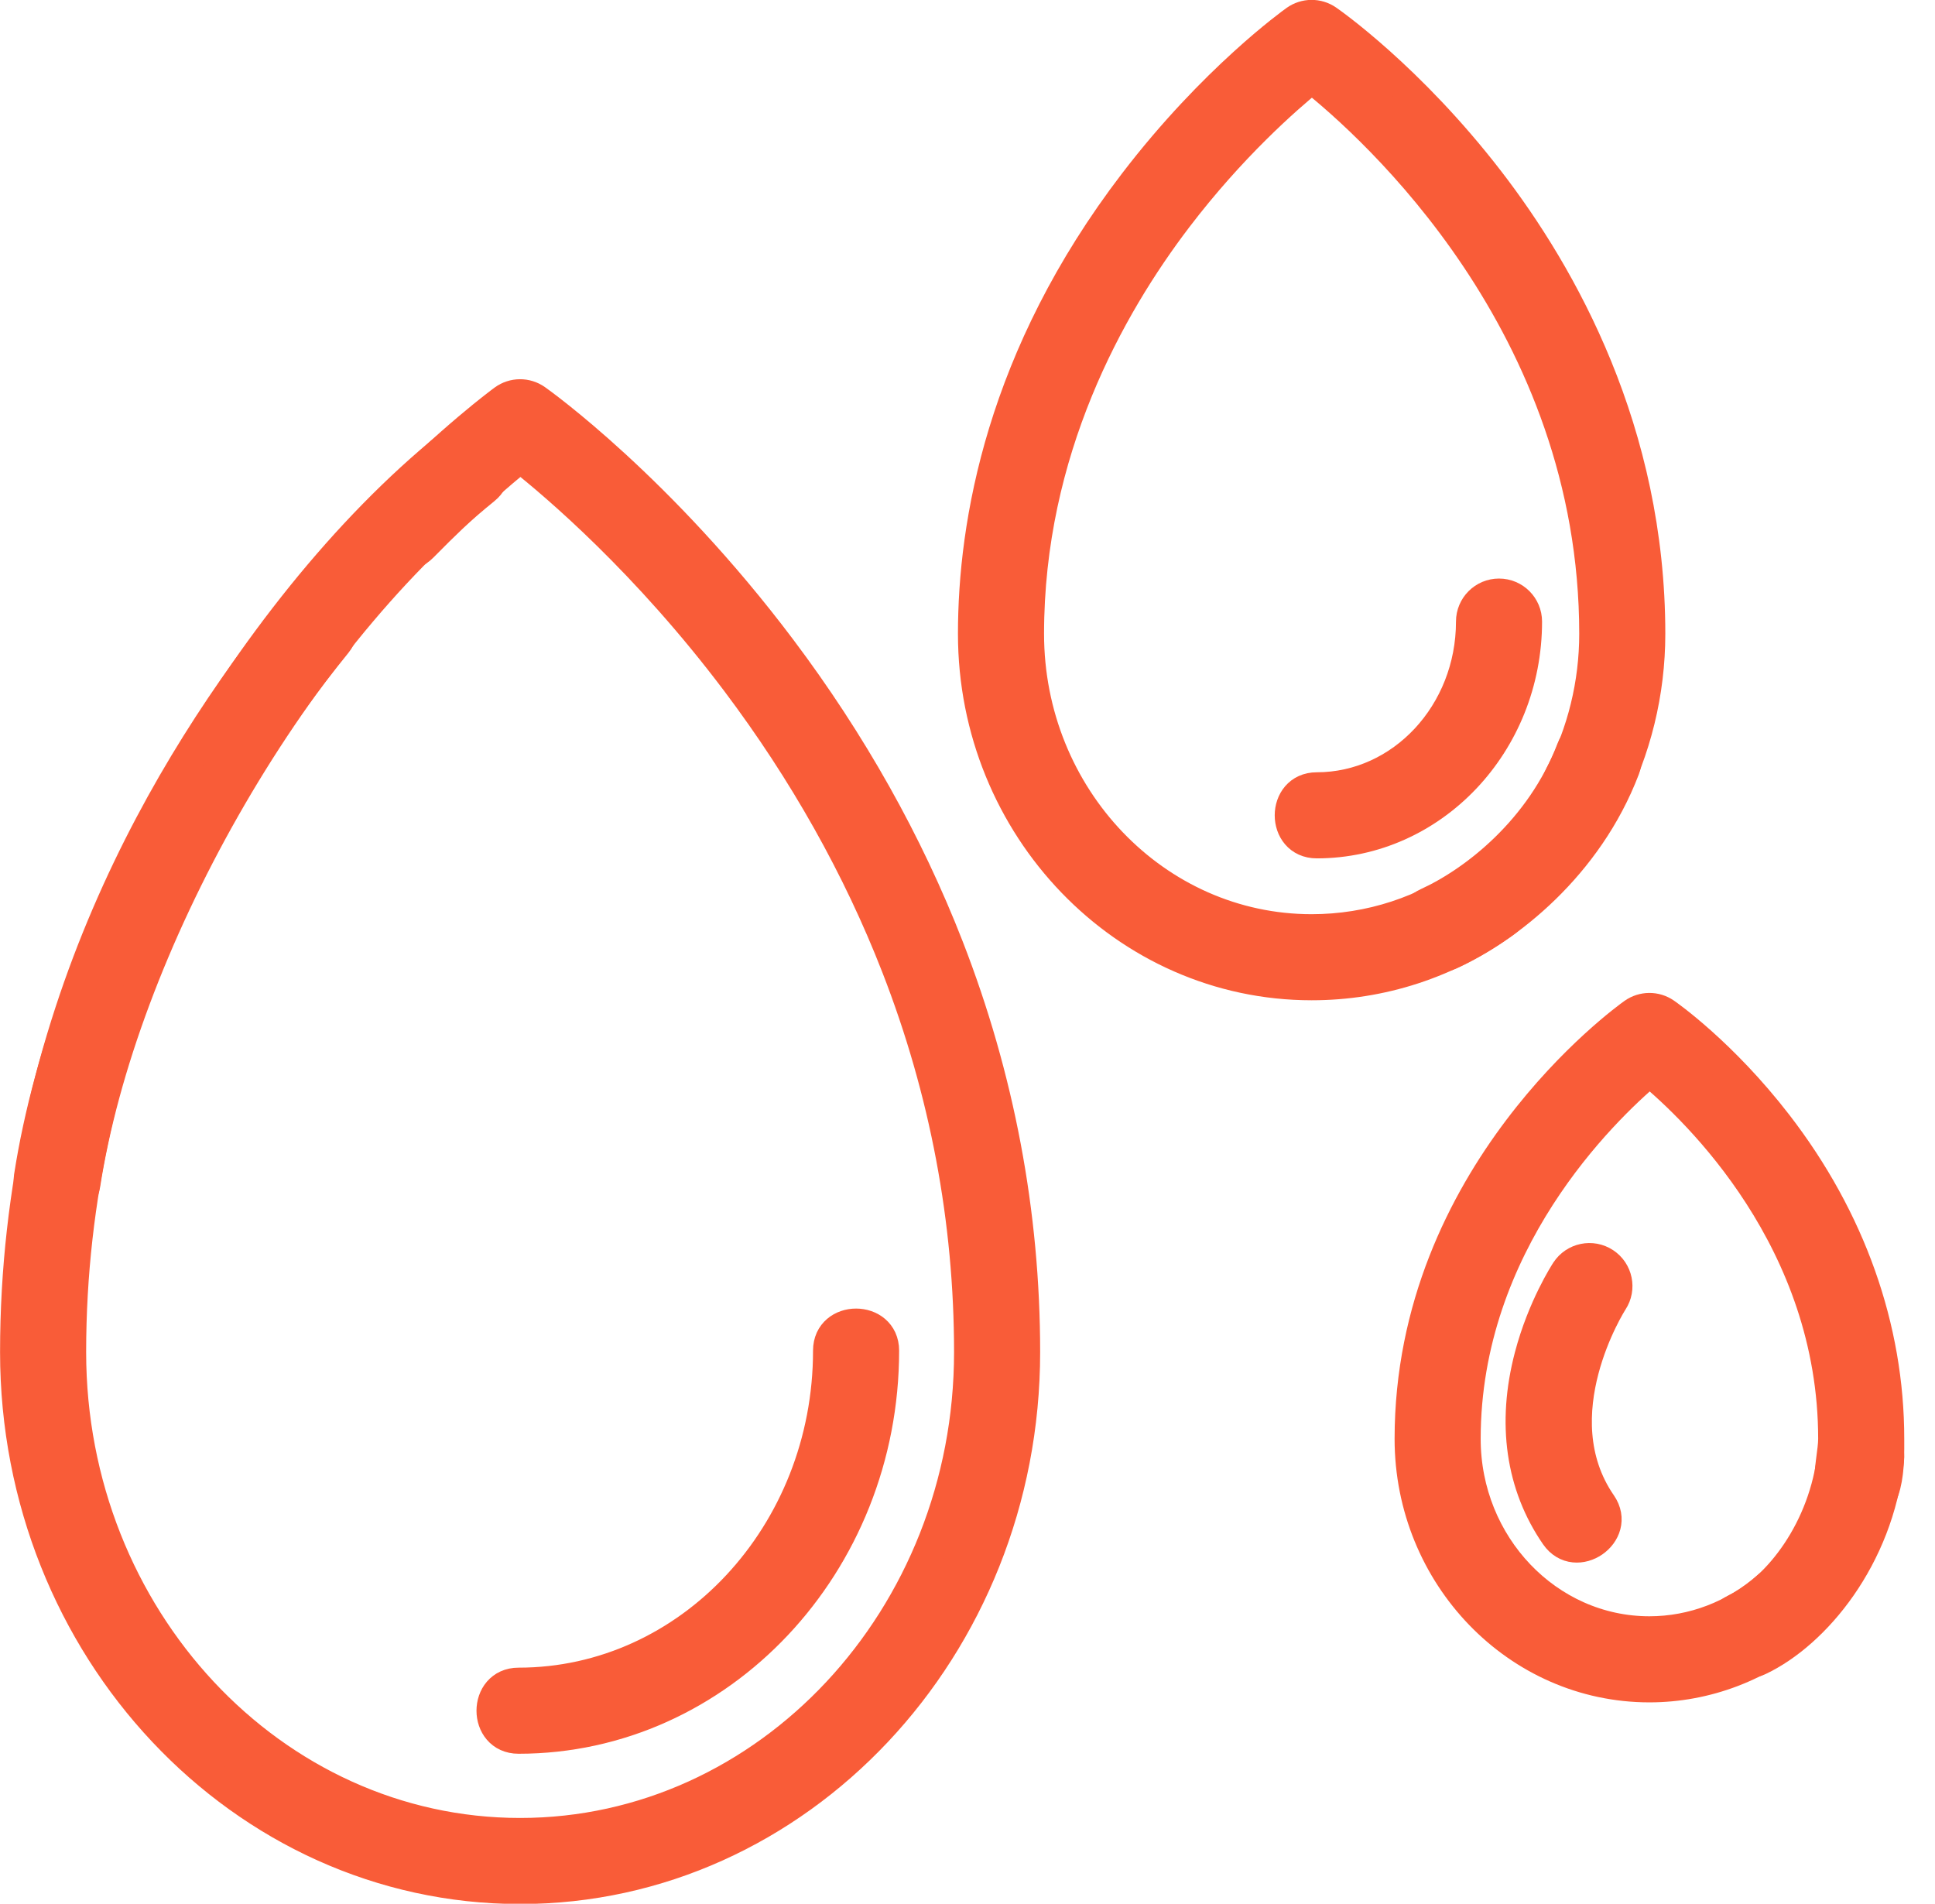 <?xml version="1.0" encoding="UTF-8" standalone="no"?>
<!DOCTYPE svg PUBLIC "-//W3C//DTD SVG 1.1//EN" "http://www.w3.org/Graphics/SVG/1.1/DTD/svg11.dtd">
<svg width="100%" height="100%" viewBox="0 0 62 61" version="1.1" xmlns="http://www.w3.org/2000/svg" xmlns:xlink="http://www.w3.org/1999/xlink" xml:space="preserve" xmlns:serif="http://www.serif.com/" style="fill-rule:evenodd;clip-rule:evenodd;stroke-linejoin:round;stroke-miterlimit:2;">
    <g transform="matrix(1,0,0,1,-1055.75,-3259.42)">
        <g transform="matrix(1,0,0,1,215.752,1833.88)">
            <g transform="matrix(0.094,0,0,0.094,838.527,1424.04)">
                <path d="M281.706,237.062C240.648,182.511 200.05,153.47 198.34,152.264C195.065,149.945 190.676,149.976 187.432,152.33C186.717,152.857 169.554,165.422 146.284,189.137C137.862,197.714 151.11,210.923 159.637,202.236C174.2,187.387 186.366,177.045 193.007,171.692C205.22,181.332 236.048,207.503 266.76,248.307C289.842,278.983 308.232,311.706 321.405,345.572C337.842,387.809 346.174,431.983 346.174,476.859C346.174,567.35 277.434,640.97 192.933,640.97C108.435,640.97 39.695,567.35 39.695,476.859C39.695,369.478 88.937,286.159 130.249,235.18C137.804,225.853 123.397,213.929 115.721,223.401C72.504,276.734 20.99,364 20.99,476.859C20.99,577.661 98.124,659.668 192.937,659.668C287.75,659.668 364.88,577.661 364.88,476.859C364.88,429.652 356.123,383.198 338.838,338.786C325.04,303.331 305.819,269.101 281.706,237.062Z" style="fill:rgb(249,92,56);fill-rule:nonzero;stroke:rgb(249,92,56);stroke-width:10.64px;"/>
                <path d="M192.402,608.443C260.997,608.443 316.81,549.183 316.81,476.344C316.81,464.338 298.104,464.318 298.104,476.344C298.104,538.872 250.686,589.737 192.402,589.737C180.396,589.737 180.377,608.443 192.402,608.443Z" style="fill:rgb(249,92,56);fill-rule:nonzero;stroke:rgb(249,92,56);stroke-width:10.64px;"/>
                <path d="M530.764,317.043C527.828,312.99 521.756,312.018 517.7,314.962C501.516,326.694 482.51,332.902 462.742,332.902C409.51,332.902 366.211,287.647 366.211,232.018C366.211,169.654 393.749,120.432 416.851,90.126C435.275,65.955 453.914,49.572 462.801,42.373C483.833,59.107 559.273,126.527 559.273,232.018C559.273,248.939 555.189,265.673 547.459,280.412C541.86,291.102 558.449,299.731 564.025,289.095C573.149,271.694 577.975,251.957 577.975,232.018C577.975,163.126 548.126,109.961 523.088,77.496C496.038,42.419 469.184,23.679 468.056,22.898C464.819,20.66 460.536,20.692 457.323,22.964C456.199,23.768 429.391,42.982 402.369,78.269C357.024,137.502 347.502,194.571 347.502,232.018C347.502,297.962 399.195,351.604 462.742,351.604C486.481,351.604 509.282,344.17 528.679,330.107C532.864,327.069 533.793,321.224 530.764,317.043Z" style="fill:rgb(249,92,56);fill-rule:nonzero;stroke:rgb(249,92,56);stroke-width:10.64px;"/>
                <path d="M526.613,218.489C521.444,218.489 517.262,222.679 517.262,227.84C517.262,259.098 493.586,284.527 464.491,284.527C452.482,284.527 452.462,303.233 464.491,303.233C503.902,303.233 535.964,269.414 535.964,227.84C535.964,222.679 531.775,218.489 526.613,218.489Z" style="fill:rgb(249,92,56);fill-rule:nonzero;stroke:rgb(249,92,56);stroke-width:10.64px;"/>
                <path d="M621.379,399.252C602.658,374.975 583.984,361.943 583.199,361.4C579.962,359.163 575.671,359.194 572.466,361.47C569.358,363.676 496.339,416.537 496.339,506.423C496.339,553.017 532.915,590.928 577.877,590.928C597.247,590.928 616.019,583.768 630.742,570.77C639.745,562.817 627.369,548.796 618.361,556.746C607.062,566.729 592.682,572.222 577.877,572.222C543.234,572.222 515.041,542.706 515.041,506.423C515.041,439.807 561.854,394.567 577.944,380.988C594.057,394.333 640.718,438.819 640.718,506.423C640.718,514.434 634.857,530.727 648.097,531.414C660.001,532.031 659.423,514.321 659.423,506.423C659.423,468.578 646.266,431.518 621.379,399.252Z" style="fill:rgb(249,92,56);fill-rule:nonzero;stroke:rgb(249,92,56);stroke-width:10.64px;"/>
                <path d="M562.561,446.534C558.246,443.699 552.444,444.898 549.602,449.212C549.278,449.708 541.555,461.574 537.175,478.268C531.166,501.14 534.211,522.251 545.991,539.325C552.823,549.238 568.202,538.591 561.385,528.701C540.474,498.384 564.911,459.981 565.251,459.469C568.07,455.155 566.871,449.369 562.561,446.534Z" style="fill:rgb(249,92,56);fill-rule:nonzero;stroke:rgb(249,92,56);stroke-width:10.64px;"/>
                <g transform="matrix(1,0,0,1,-1.19,0.402)">
                    <path d="M170.082,167.454C99.68,224.521 39.991,332.199 26.927,416.51C26.125,421.691 29.679,426.55 34.861,427.353C40.042,428.155 44.901,424.601 45.703,419.419C58.145,339.12 114.994,236.566 182.046,182.214C186.12,178.912 186.746,172.925 183.444,168.852C180.143,164.778 174.155,164.152 170.082,167.454Z" style="fill:rgb(249,92,56);stroke:rgb(249,92,56);stroke-width:10.64px;"/>
                </g>
                <path d="M510.011,341.18C529.349,332.369 556.673,311.144 569.301,278.002C571.168,273.102 568.706,267.609 563.806,265.742C558.907,263.875 553.413,266.337 551.546,271.237C541.022,298.858 518.25,316.547 502.134,323.89C497.363,326.064 495.254,331.702 497.428,336.473C499.601,341.245 505.24,343.354 510.011,341.18Z" style="fill:rgb(249,92,56);stroke:rgb(249,92,56);stroke-width:10.64px;"/>
                <path d="M615.253,581.766C634.438,572.652 655.691,546.891 659.363,513.62C659.938,508.408 656.174,503.71 650.962,503.135C645.751,502.56 641.053,506.324 640.478,511.535C637.642,537.231 621.917,557.566 607.1,564.604C602.364,566.854 600.346,572.526 602.596,577.262C604.846,581.998 610.517,584.016 615.253,581.766Z" style="fill:rgb(249,92,56);stroke:rgb(249,92,56);stroke-width:10.64px;"/>
            </g>
        </g>
    </g>
</svg>
